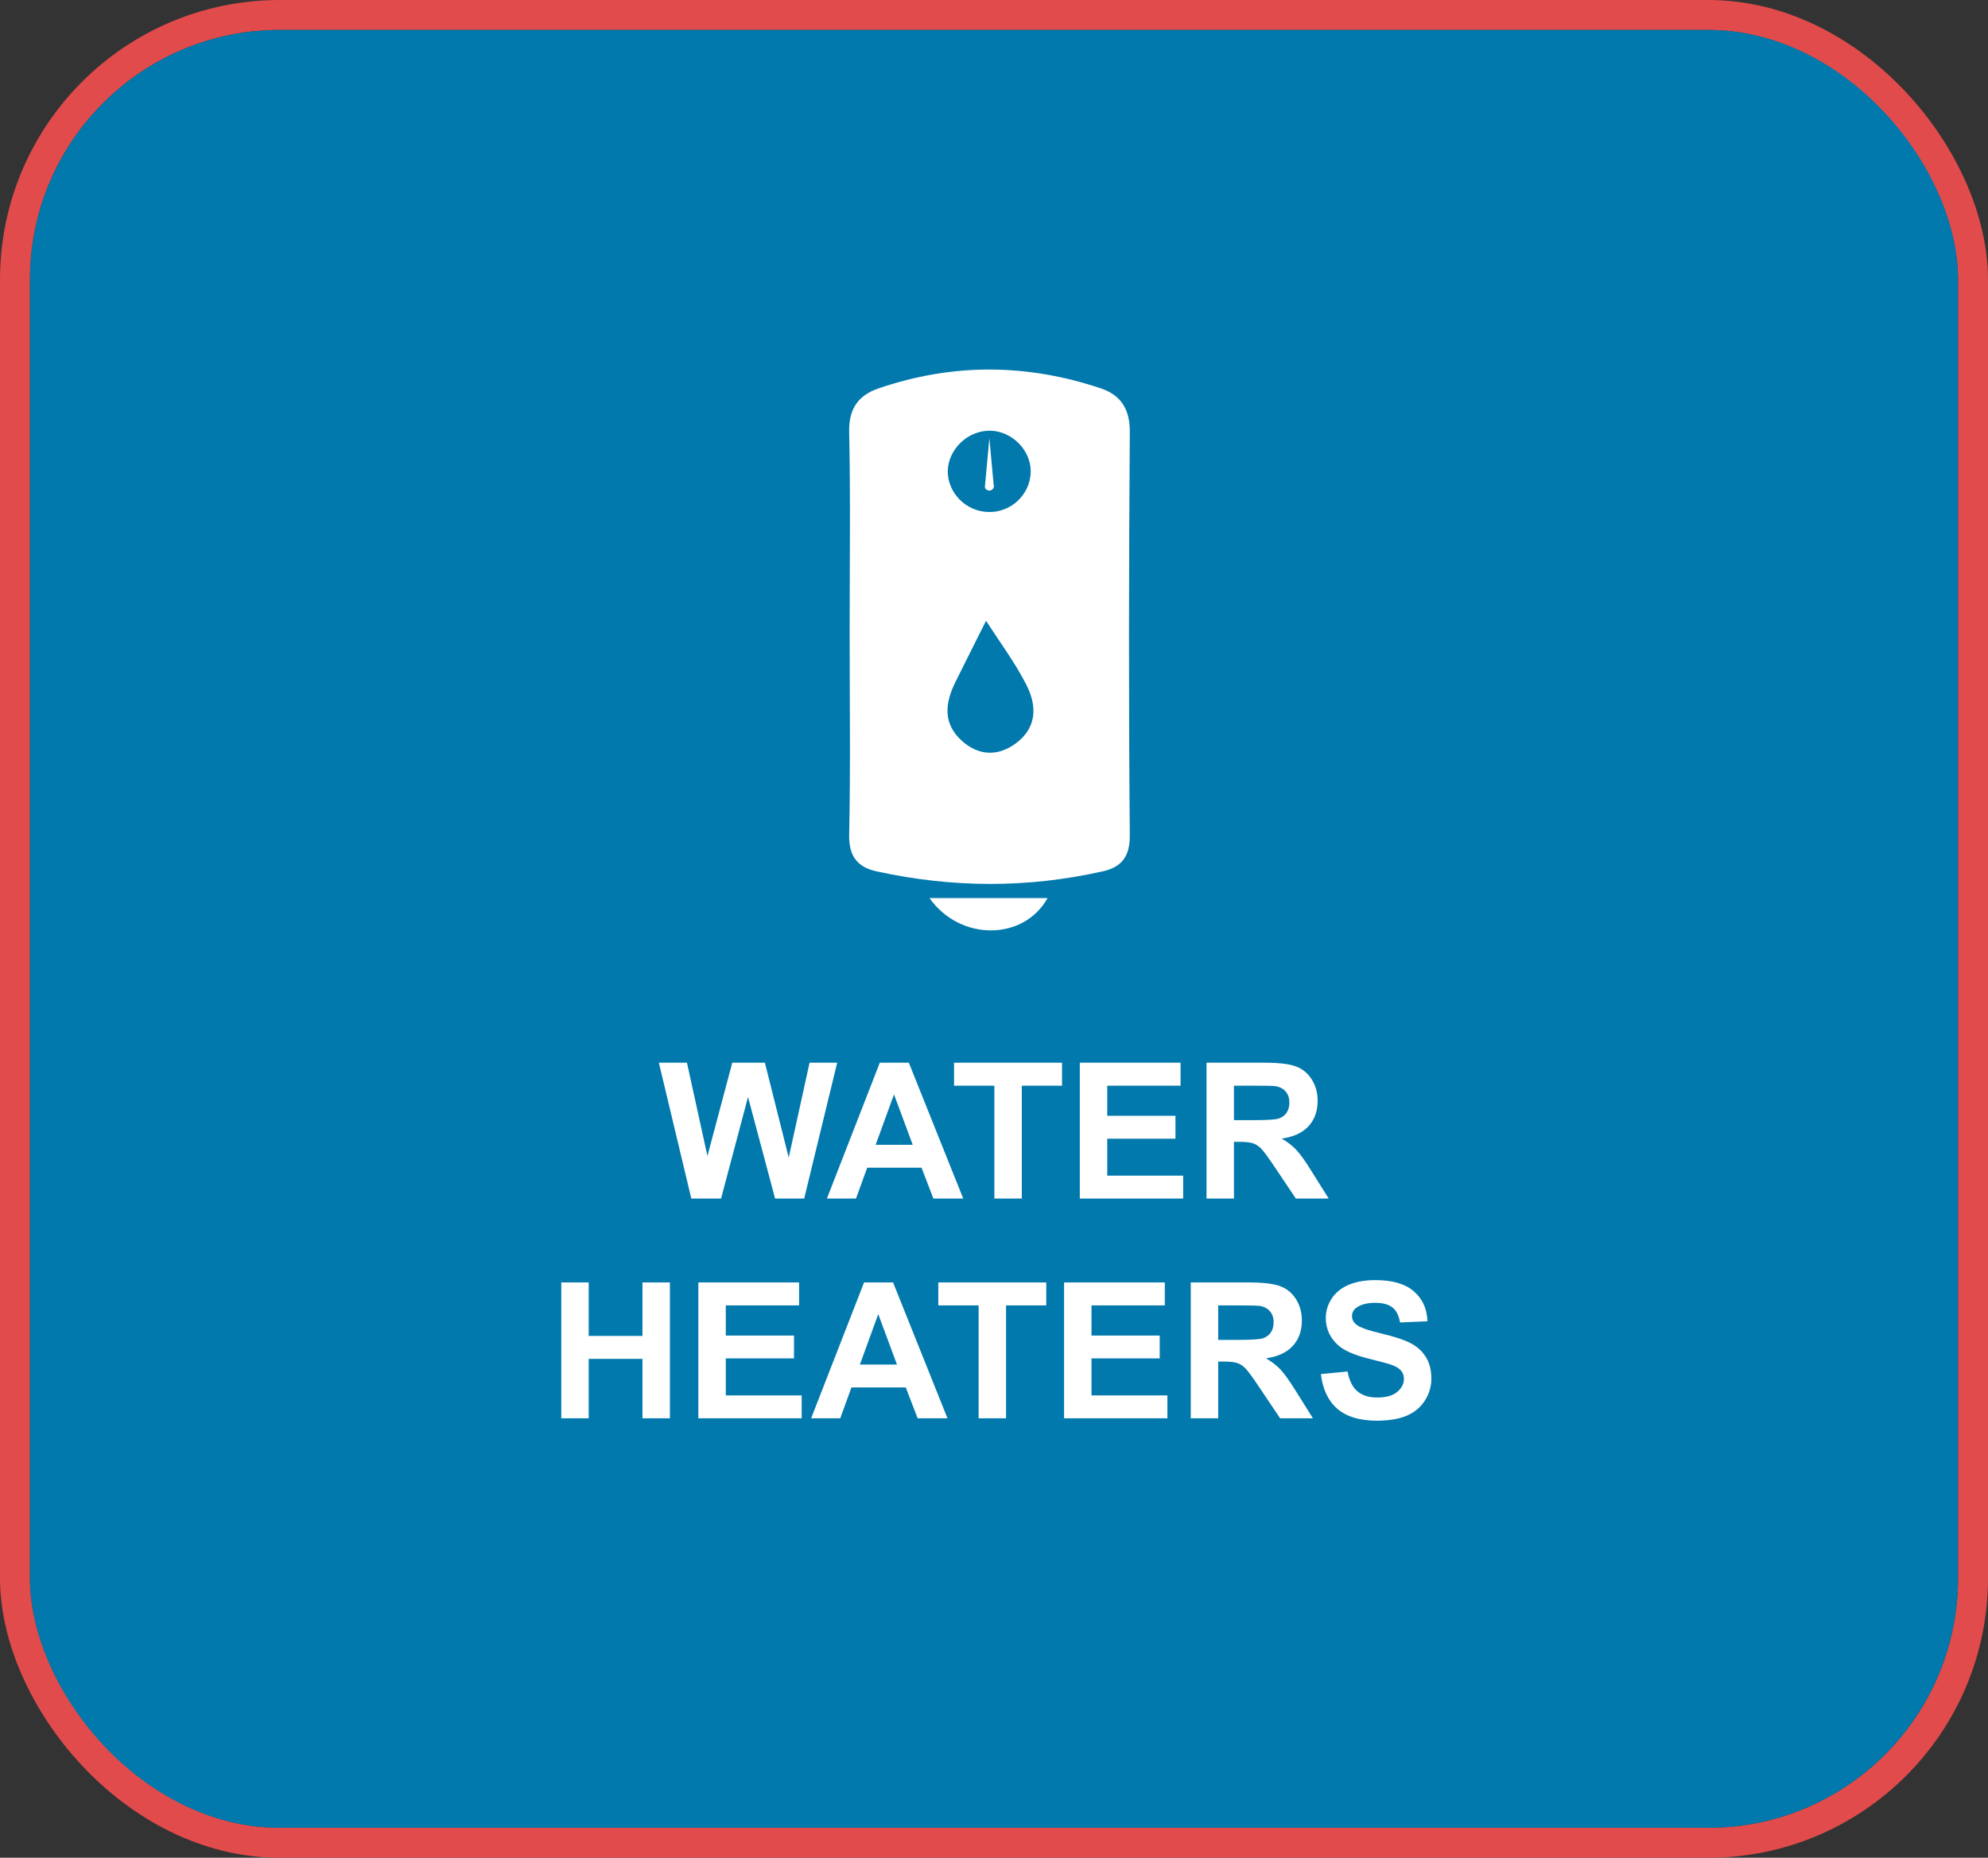 <svg width="199" height="186" viewBox="0 0 199 186" fill="none" xmlns="http://www.w3.org/2000/svg">
<rect x="0" y="0" width="199" height="186" fill="#333333" stroke="none"/>
<rect x="1.5" y="1.5" width="196" height="183" rx="26.5" stroke="#E14B4B" stroke-width="3" stroke-linejoin="round"/>
<rect x="3" y="3" width="193" height="180" rx="25" fill="#0179AD"/>
<path d="M69.2 120L65.953 106.399H68.764L70.814 115.742L73.301 106.399H76.566L78.951 115.899L81.038 106.399H83.803L80.5 120H77.587L74.878 109.832L72.178 120H69.2ZM96.42 120H93.433L92.245 116.911H86.809L85.686 120H82.773L88.07 106.399H90.974L96.42 120ZM91.364 114.619L89.49 109.572L87.653 114.619H91.364ZM99.537 120V108.7H95.501V106.399H106.31V108.7H102.283V120H99.537ZM108.091 120V106.399H118.175V108.7H110.837V111.715H117.665V114.007H110.837V117.708H118.435V120H108.091ZM120.773 120V106.399H126.553C128.006 106.399 129.061 106.523 129.716 106.771C130.378 107.012 130.907 107.445 131.303 108.069C131.699 108.694 131.896 109.408 131.896 110.212C131.896 111.233 131.597 112.077 130.997 112.745C130.397 113.407 129.5 113.824 128.306 113.998C128.9 114.344 129.389 114.724 129.772 115.139C130.162 115.553 130.684 116.289 131.34 117.347L133 120H129.716L127.731 117.041C127.026 115.983 126.543 115.318 126.284 115.046C126.024 114.768 125.749 114.579 125.458 114.48C125.167 114.375 124.707 114.322 124.076 114.322H123.519V120H120.773ZM123.519 112.151H125.551C126.868 112.151 127.691 112.096 128.019 111.984C128.346 111.873 128.603 111.681 128.789 111.409C128.974 111.137 129.067 110.797 129.067 110.389C129.067 109.931 128.943 109.563 128.696 109.285C128.455 109 128.111 108.821 127.666 108.747C127.443 108.716 126.775 108.7 125.662 108.7H123.519V112.151ZM56.184 142V128.399H58.93V133.752H64.311V128.399H67.057V142H64.311V136.053H58.93V142H56.184ZM69.905 142V128.399H79.99V130.7H72.651V133.715H79.48V136.007H72.651V139.708H80.249V142H69.905ZM94.843 142H91.856L90.668 138.911H85.231L84.109 142H81.196L86.493 128.399H89.397L94.843 142ZM89.787 136.619L87.913 131.572L86.076 136.619H89.787ZM97.96 142V130.7H93.924V128.399H104.732V130.7H100.706V142H97.96ZM106.514 142V128.399H116.598V130.7H109.26V133.715H116.088V136.007H109.26V139.708H116.858V142H106.514ZM119.196 142V128.399H124.976C126.429 128.399 127.484 128.523 128.139 128.771C128.801 129.012 129.33 129.445 129.726 130.069C130.121 130.694 130.319 131.408 130.319 132.212C130.319 133.233 130.019 134.077 129.419 134.745C128.819 135.407 127.923 135.824 126.729 135.998C127.323 136.344 127.811 136.724 128.195 137.139C128.584 137.553 129.107 138.289 129.763 139.347L131.423 142H128.139L126.154 139.041C125.449 137.983 124.966 137.318 124.707 137.046C124.447 136.768 124.172 136.579 123.881 136.48C123.59 136.375 123.129 136.322 122.499 136.322H121.942V142H119.196ZM121.942 134.151H123.974C125.291 134.151 126.114 134.096 126.441 133.984C126.769 133.873 127.026 133.681 127.211 133.409C127.397 133.137 127.49 132.797 127.49 132.389C127.49 131.931 127.366 131.563 127.119 131.285C126.877 131 126.534 130.821 126.089 130.747C125.866 130.716 125.198 130.7 124.085 130.7H121.942V134.151ZM132.221 137.575L134.893 137.315C135.054 138.212 135.379 138.87 135.867 139.291C136.362 139.712 137.027 139.922 137.862 139.922C138.746 139.922 139.411 139.736 139.856 139.365C140.308 138.988 140.534 138.549 140.534 138.048C140.534 137.726 140.438 137.454 140.246 137.231C140.061 137.003 139.733 136.805 139.263 136.638C138.941 136.526 138.208 136.328 137.064 136.044C135.592 135.679 134.559 135.231 133.965 134.699C133.13 133.95 132.713 133.038 132.713 131.962C132.713 131.269 132.908 130.623 133.297 130.023C133.693 129.417 134.259 128.956 134.995 128.641C135.737 128.325 136.631 128.167 137.676 128.167C139.383 128.167 140.667 128.542 141.526 129.29C142.392 130.038 142.847 131.037 142.89 132.287L140.144 132.407C140.027 131.708 139.773 131.207 139.383 130.904C139 130.595 138.422 130.44 137.648 130.44C136.851 130.44 136.226 130.604 135.774 130.932C135.484 131.142 135.338 131.424 135.338 131.776C135.338 132.098 135.474 132.373 135.747 132.602C136.093 132.893 136.934 133.196 138.27 133.511C139.606 133.827 140.592 134.154 141.229 134.495C141.873 134.829 142.374 135.289 142.732 135.877C143.097 136.458 143.28 137.179 143.28 138.039C143.28 138.818 143.063 139.548 142.63 140.228C142.197 140.908 141.585 141.416 140.793 141.75C140.002 142.077 139.015 142.241 137.834 142.241C136.115 142.241 134.794 141.845 133.873 141.054C132.951 140.256 132.401 139.096 132.221 137.575Z" fill="white"/>
<path d="M113.094 83.61C112.975 70.171 112.999 56.731 113.094 43.292C113.118 41.008 112.238 39.581 110.216 38.891C102.794 36.394 95.349 36.346 87.928 38.891C85.906 39.581 84.954 40.937 85.002 43.244C85.144 49.928 85.049 56.589 85.049 63.273C85.049 70.028 85.144 76.807 85.002 83.563C84.954 85.751 85.858 86.845 87.785 87.25C95.302 88.891 102.818 88.939 110.335 87.25C112.214 86.845 113.118 85.822 113.094 83.61ZM99.179 43.125C101.343 43.197 103.199 45.099 103.175 47.217C103.151 49.5 101.201 51.355 98.893 51.26C96.681 51.189 94.873 49.357 94.873 47.193C94.897 44.98 96.895 43.054 99.179 43.125ZM95.682 68.196C96.633 66.27 97.609 64.343 98.703 62.155C100.035 64.224 101.557 66.27 102.699 68.482C103.77 70.528 103.888 72.74 101.748 74.381C99.916 75.761 97.966 75.689 96.277 74.167C94.326 72.407 94.612 70.313 95.682 68.196Z" fill="white"/>
<path d="M104.864 89.914C100.939 89.914 97.062 89.914 93.042 89.914C96.11 94.267 102.485 94.195 104.864 89.914Z" fill="white"/>
<path d="M99.036 49.119C99.274 49.119 99.488 48.929 99.488 48.667C99.488 48.62 99.488 48.572 99.464 48.525L99.036 43.862L98.608 48.548C98.608 48.596 98.584 48.644 98.584 48.691C98.584 48.929 98.774 49.119 99.036 49.119Z" fill="white"/>
</svg>
